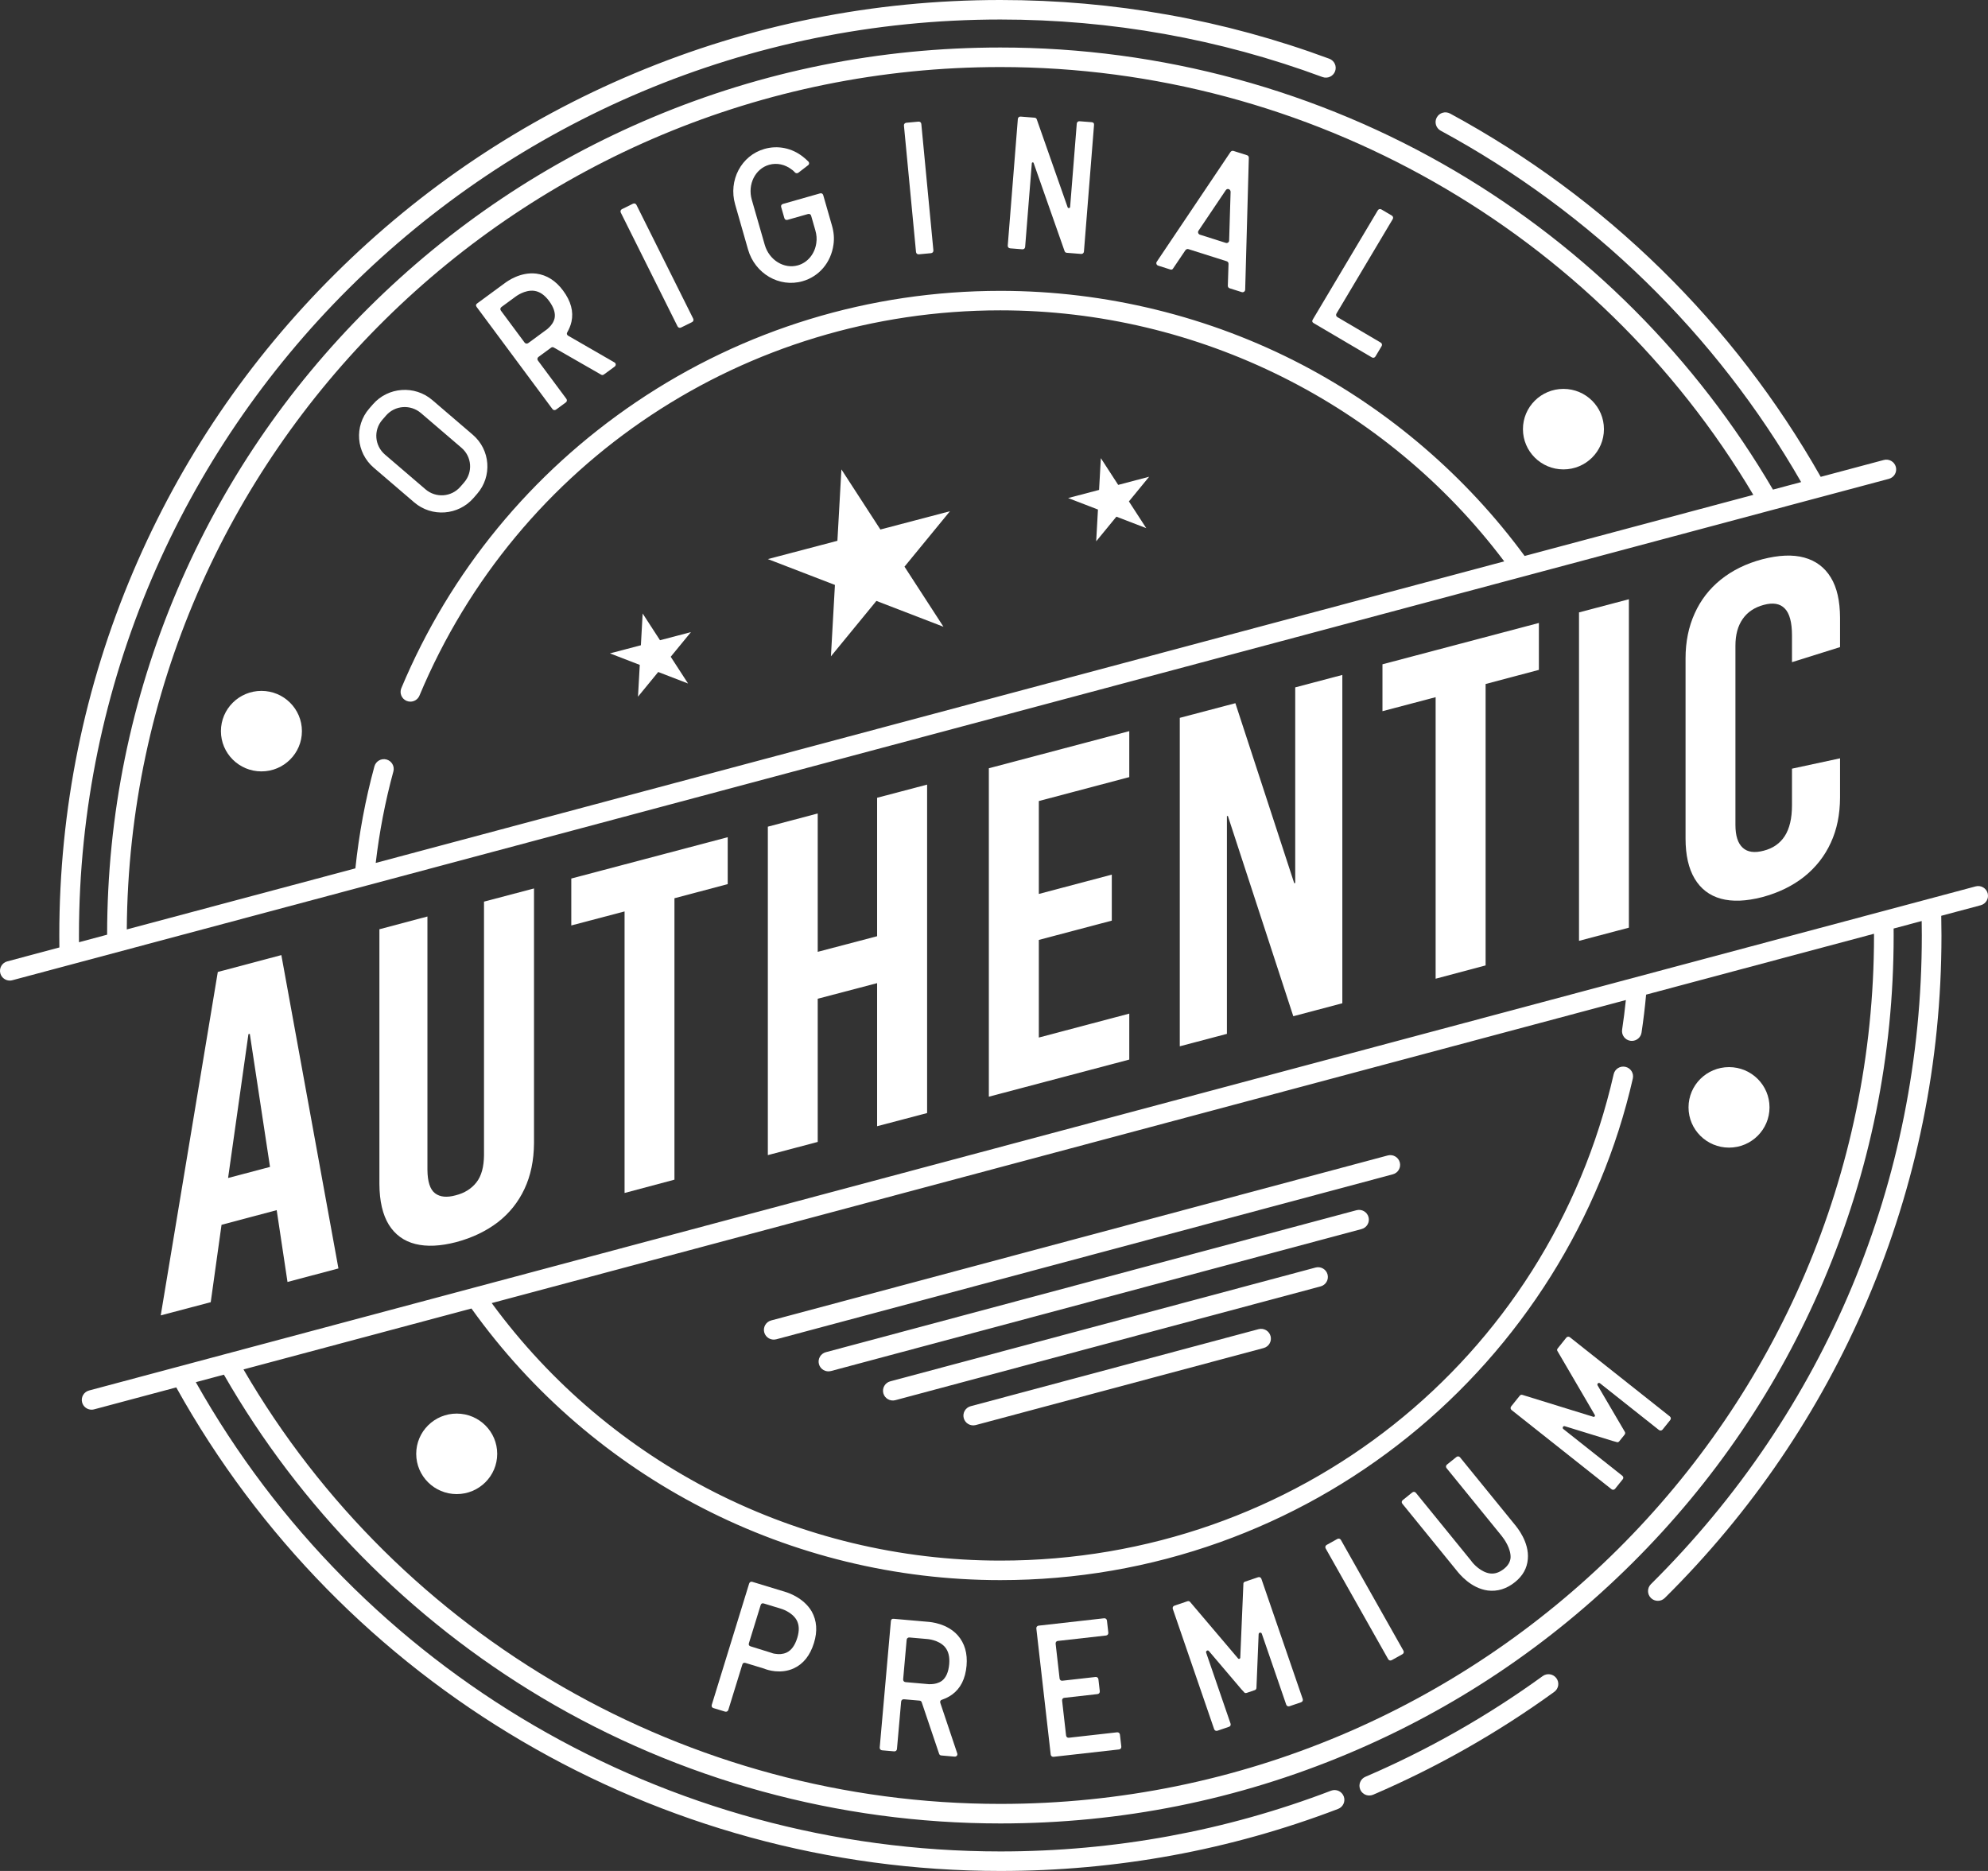 <svg xmlns="http://www.w3.org/2000/svg" width="170" height="160" viewBox="0 0 170 160" fill="none"><rect x="0" y="0" width="170" height="160" fill="#333333" stroke="none"/><g clip-path="url(#clip0_80_95)"><path d="M79.28 95.185V67.098L75.005 68.224V80.064L69.926 81.398V69.567L65.661 70.695V98.783L69.926 97.655V85.41L75.005 84.076V96.312L79.28 95.185Z" fill="white"></path><path d="M32.444 79.468V101.252C32.453 102.721 32.725 103.885 33.249 104.733C33.783 105.59 34.545 106.14 35.522 106.384C36.5 106.628 37.658 106.573 39.017 106.221C40.394 105.852 41.57 105.284 42.568 104.525C43.555 103.759 44.315 102.813 44.849 101.676C45.383 100.54 45.654 99.232 45.664 97.761V75.978L41.389 77.106V98.775C41.38 99.784 41.172 100.569 40.737 101.119C40.311 101.66 39.723 102.029 38.97 102.219C38.218 102.426 37.63 102.372 37.204 102.048C36.778 101.724 36.561 101.057 36.551 100.047V78.377L32.444 79.468Z" fill="white"></path><path d="M57.674 100.883V76.816L62.229 75.608V71.596L48.853 75.13V79.143L53.409 77.944V102.02L57.674 100.883Z" fill="white"></path><path d="M127.039 82.561V58.495L131.595 57.286V53.274L118.219 56.809V60.82L122.765 59.621V83.697L127.039 82.561Z" fill="white"></path><path d="M13.745 112.489L18.02 111.361L18.944 104.743L23.661 103.489L24.585 109.63L28.941 108.475L24.059 81.677L18.625 83.12L13.745 112.489ZM21.244 88.439L21.361 88.413L23.09 99.792L19.504 100.739L21.244 88.439Z" fill="white"></path><path d="M157.348 55.339V52.815C157.339 51.391 157.086 50.246 156.56 49.388C156.034 48.522 155.274 47.954 154.288 47.683C153.302 47.411 152.107 47.466 150.702 47.827C149.307 48.196 148.13 48.783 147.152 49.568C146.173 50.353 145.43 51.318 144.915 52.463C144.399 53.598 144.137 54.88 144.137 56.304V71.714C144.137 73.13 144.399 74.275 144.915 75.141C145.432 76.006 146.175 76.583 147.152 76.853C148.129 77.123 149.307 77.078 150.702 76.718C152.105 76.34 153.3 75.753 154.288 74.968C155.276 74.176 156.036 73.211 156.56 72.064C157.086 70.929 157.339 69.647 157.348 68.223V64.85L153.238 65.735V68.864C153.238 69.982 153.03 70.857 152.622 71.496C152.214 72.128 151.607 72.551 150.819 72.75C150.04 72.958 149.433 72.876 149.026 72.497C148.609 72.119 148.402 71.469 148.402 70.541V55.212C148.402 54.282 148.609 53.525 149.026 52.929C149.433 52.343 150.04 51.938 150.819 51.73C151.607 51.513 152.214 51.612 152.622 52.038C153.029 52.452 153.238 53.218 153.238 54.337V56.627L157.348 55.339Z" fill="white"></path><path d="M139.291 79.333V51.245L135.026 52.371V80.459L139.291 79.333Z" fill="white"></path><path d="M110.675 75.536L105.641 60.136L100.887 61.389V89.477L104.917 88.413V69.793L104.998 69.775L110.594 86.906L114.787 85.797V57.719L110.758 58.783V75.51L110.675 75.536Z" fill="white"></path><path d="M96.568 66.457V62.525L84.559 65.7V93.787L96.568 90.613V86.682L88.834 88.728V80.379L95.073 78.73V74.797L88.834 76.448V68.503L96.568 66.457Z" fill="white"></path><path d="M31.956 39.993L35.419 42.961C36.923 44.25 39.195 44.082 40.492 42.587L40.807 42.224C42.104 40.728 41.935 38.471 40.431 37.18L36.968 34.212C35.464 32.923 33.184 33.083 31.887 34.578L31.572 34.941C30.273 36.438 30.451 38.704 31.956 39.993ZM32.692 35.903L33.008 35.54C33.775 34.654 35.11 34.565 36.001 35.328L39.464 38.295C40.353 39.059 40.451 40.377 39.684 41.262L39.368 41.625C38.601 42.511 37.274 42.607 36.385 41.845L32.922 38.877C32.032 38.114 31.924 36.789 32.692 35.903Z" fill="white"></path><path d="M47.24 34.98C47.316 35.084 47.447 35.103 47.552 35.027L48.384 34.416C48.488 34.34 48.507 34.209 48.431 34.105L46.001 30.834C45.924 30.73 45.945 30.599 46.048 30.523L47.126 29.732C47.201 29.676 47.287 29.673 47.371 29.727L51.393 32.034C51.477 32.089 51.561 32.084 51.647 32.022L52.555 31.356C52.697 31.252 52.685 31.058 52.527 30.984L48.593 28.714C48.47 28.646 48.437 28.523 48.513 28.41C48.663 28.14 48.791 27.858 48.869 27.511C49.059 26.645 48.824 25.757 48.147 24.845C47.518 24 46.751 23.516 45.86 23.399C44.481 23.235 43.364 24.07 43.182 24.201L40.809 25.944C40.685 26.034 40.672 26.131 40.762 26.254L47.24 34.98ZM42.88 26.255L44.1 25.36C44.109 25.354 44.871 24.766 45.679 24.87C46.149 24.932 46.567 25.221 46.945 25.728C47.349 26.274 47.51 26.766 47.427 27.205C47.349 27.552 47.149 27.814 46.953 28.002C46.843 28.111 46.728 28.21 46.599 28.292L45.171 29.34C45.066 29.416 44.935 29.395 44.858 29.293L42.834 26.566C42.756 26.462 42.777 26.331 42.88 26.255Z" fill="white"></path><path d="M57.939 27.909C57.997 28.024 58.123 28.066 58.239 28.01L59.177 27.548C59.292 27.491 59.336 27.365 59.278 27.25L54.425 17.523C54.367 17.408 54.24 17.366 54.125 17.422L53.187 17.884C53.072 17.942 53.029 18.067 53.086 18.182L57.939 27.909Z" fill="white"></path><path d="M63.968 21.339C64.562 23.407 66.645 24.614 68.624 24.051C70.049 23.646 71.06 22.447 71.272 20.928C71.352 20.394 71.305 19.85 71.146 19.299L70.394 16.68C70.358 16.556 70.246 16.503 70.121 16.539L66.956 17.439C66.831 17.475 66.764 17.579 66.8 17.703L67.075 18.658C67.111 18.782 67.223 18.835 67.348 18.8L69.089 18.305C69.214 18.269 69.326 18.322 69.362 18.446L69.724 19.704C69.831 20.075 69.86 20.432 69.804 20.787C69.678 21.71 69.061 22.456 68.236 22.69C67.048 23.027 65.773 22.248 65.395 20.933L64.287 17.079C63.913 15.776 64.578 14.432 65.765 14.094C66.432 13.905 67.137 14.057 67.719 14.512C67.824 14.578 67.898 14.667 67.984 14.752C68.056 14.83 68.192 14.839 68.281 14.764L69.102 14.13C69.213 14.049 69.211 13.916 69.138 13.827C68.985 13.677 68.835 13.537 68.662 13.404C67.713 12.653 66.507 12.412 65.375 12.734C63.396 13.295 62.27 15.415 62.864 17.482L63.968 21.339Z" fill="white"></path><path d="M78.331 21.549C78.343 21.676 78.446 21.761 78.574 21.749L79.615 21.651C79.745 21.639 79.829 21.536 79.817 21.409L78.785 10.601C78.772 10.473 78.669 10.388 78.541 10.401L77.501 10.498C77.371 10.511 77.287 10.613 77.299 10.74L78.331 21.549Z" fill="white"></path><path d="M86.38 21.237L87.423 21.319C87.552 21.33 87.654 21.243 87.663 21.116L88.234 13.962C88.242 13.869 88.361 13.855 88.389 13.939L91.032 21.463C91.061 21.559 91.126 21.612 91.232 21.62L92.451 21.716C92.581 21.727 92.68 21.64 92.691 21.513L93.554 10.689C93.567 10.537 93.501 10.462 93.35 10.45L92.318 10.369C92.189 10.358 92.087 10.445 92.078 10.573L91.51 17.692C91.499 17.821 91.334 17.83 91.295 17.721L88.662 10.22C88.634 10.124 88.568 10.073 88.462 10.064L87.279 9.971C87.15 9.96 87.048 10.047 87.039 10.174L86.176 20.998C86.165 21.127 86.252 21.226 86.38 21.237Z" fill="white"></path><path d="M99.035 22.715L100.065 23.043C100.177 23.078 100.258 23.055 100.313 22.962L101.371 21.395C101.433 21.316 101.533 21.274 101.622 21.304L104.893 22.34C104.995 22.372 105.054 22.452 105.055 22.563L104.995 24.445C104.999 24.544 105.06 24.625 105.151 24.653L106.181 24.98C106.326 25.027 106.469 24.924 106.479 24.78L106.791 13.495C106.789 13.385 106.739 13.308 106.639 13.275L105.486 12.909C105.385 12.877 105.29 12.908 105.224 12.998L98.919 22.383C98.832 22.504 98.901 22.674 99.035 22.715ZM102.484 19.735L104.818 16.268C104.942 16.074 105.222 16.162 105.233 16.4L105.107 20.567C105.109 20.714 104.965 20.817 104.82 20.77L102.613 20.07C102.465 20.025 102.407 19.859 102.484 19.735Z" fill="white"></path><path d="M112.336 27.634L117.312 30.563C117.423 30.628 117.553 30.596 117.618 30.486L118.146 29.602C118.211 29.491 118.178 29.363 118.068 29.297L114.364 27.118C114.254 27.053 114.221 26.924 114.286 26.814L119.096 18.739C119.161 18.629 119.129 18.5 119.018 18.435L118.127 17.91C118.016 17.845 117.886 17.878 117.821 17.988L112.258 27.33C112.18 27.461 112.204 27.557 112.336 27.634Z" fill="white"></path><path d="M67.162 136.137L64.33 135.274C64.206 135.237 64.1 135.302 64.061 135.425L60.865 145.796C60.828 145.918 60.878 146.031 61.002 146.07L62.003 146.374C62.126 146.411 62.243 146.349 62.282 146.227L63.474 142.361C63.52 142.215 63.607 142.168 63.754 142.213L65.35 142.699C65.609 142.815 66.761 143.189 67.878 142.674C68.695 142.299 69.275 141.571 69.606 140.499C69.916 139.494 69.849 138.593 69.414 137.812C68.721 136.624 67.365 136.199 67.162 136.137ZM68.178 140.065C67.978 140.713 67.675 141.134 67.26 141.326C66.933 141.47 66.599 141.48 66.33 141.433C66.174 141.422 66.028 141.377 65.885 141.321L64.192 140.794C64.046 140.749 63.999 140.662 64.044 140.516L65.043 137.275C65.088 137.13 65.175 137.083 65.322 137.128L66.772 137.57C66.783 137.573 67.711 137.832 68.12 138.543C68.348 138.954 68.364 139.461 68.178 140.065Z" fill="white"></path><path d="M79.364 138.695L76.424 138.437C76.271 138.423 76.195 138.489 76.182 138.639L75.227 149.443C75.216 149.572 75.302 149.672 75.43 149.683L76.46 149.773C76.589 149.784 76.691 149.7 76.702 149.572L77.059 145.519C77.07 145.391 77.173 145.307 77.301 145.318L78.637 145.434C78.731 145.442 78.796 145.495 78.824 145.591L80.302 149.967C80.329 150.063 80.396 150.116 80.5 150.125L81.624 150.223C81.8 150.239 81.919 150.085 81.85 149.927L80.411 145.636C80.364 145.502 80.421 145.391 80.555 145.355C80.847 145.251 81.131 145.124 81.419 144.914C82.139 144.39 82.554 143.571 82.654 142.442C82.746 141.394 82.493 140.527 81.903 139.854C80.982 138.824 79.587 138.714 79.364 138.695ZM81.17 142.313C81.11 142.988 80.903 143.462 80.549 143.737C80.258 143.946 79.934 144.011 79.662 144.024C79.508 144.033 79.355 144.032 79.203 144.007L77.435 143.852C77.306 143.841 77.221 143.738 77.232 143.611L77.53 140.235C77.541 140.107 77.644 140.023 77.772 140.034L79.283 140.166C79.294 140.167 80.257 140.228 80.793 140.837C81.103 141.193 81.224 141.684 81.17 142.313Z" fill="white"></path><path d="M95.769 148.34C95.754 148.212 95.65 148.13 95.522 148.144L91.399 148.608C91.271 148.622 91.179 148.538 91.163 148.411L90.825 145.439C90.811 145.311 90.881 145.209 91.01 145.195L93.849 144.875C93.977 144.861 94.06 144.757 94.046 144.63L93.929 143.608C93.915 143.481 93.81 143.398 93.682 143.412L90.843 143.732C90.716 143.746 90.622 143.662 90.608 143.535L90.271 140.573C90.257 140.446 90.327 140.344 90.456 140.33L94.579 139.866C94.707 139.852 94.79 139.748 94.776 139.621L94.659 138.588C94.645 138.46 94.54 138.378 94.412 138.392L88.818 139.022C88.69 139.036 88.607 139.14 88.621 139.267L89.849 150.043C89.863 150.17 89.968 150.252 90.096 150.238L95.691 149.609C95.819 149.595 95.901 149.491 95.887 149.364L95.769 148.34Z" fill="white"></path><path d="M107.866 135.02C107.824 134.899 107.705 134.84 107.582 134.882L106.469 135.26C106.369 135.294 106.318 135.361 106.326 135.457L106.059 141.762C106.056 141.861 105.934 141.903 105.87 141.826L101.777 137.004C101.713 136.926 101.632 136.905 101.532 136.939L100.43 137.313C100.308 137.354 100.249 137.472 100.291 137.595L103.824 147.87C103.866 147.991 103.985 148.05 104.108 148.008L105.098 147.671C105.219 147.629 105.268 147.514 105.226 147.393L103.141 141.332C103.091 141.188 103.287 141.072 103.381 141.2L106.135 144.44L106.376 144.703C106.429 144.784 106.51 144.806 106.61 144.772L107.289 144.54C107.389 144.506 107.44 144.44 107.443 144.34L107.63 139.756C107.637 139.593 107.852 139.57 107.902 139.713L109.987 145.774C110.029 145.895 110.148 145.954 110.271 145.912L111.26 145.575C111.382 145.533 111.441 145.415 111.399 145.293L107.866 135.02Z" fill="white"></path><path d="M114.666 131.694C114.603 131.582 114.474 131.546 114.361 131.608L113.448 132.117C113.336 132.181 113.3 132.308 113.362 132.42L118.707 141.888C118.771 142 118.899 142.035 119.012 141.973L119.925 141.464C120.037 141.401 120.073 141.273 120.011 141.162L114.666 131.694Z" fill="white"></path><path d="M124.856 124.632C124.775 124.532 124.642 124.519 124.542 124.599L123.737 125.246C123.636 125.327 123.623 125.459 123.704 125.558L128.419 131.357C128.64 131.63 129.213 132.446 129.174 133.216C129.144 133.569 128.96 133.883 128.622 134.154C128.228 134.471 127.829 134.61 127.425 134.559C126.666 134.463 125.989 133.76 125.802 133.473L121.079 127.665C120.998 127.565 120.866 127.551 120.766 127.632L119.953 128.285C119.851 128.366 119.839 128.498 119.92 128.597L124.605 134.36C124.775 134.57 125.761 135.82 127.22 136.016C128.046 136.12 128.832 135.878 129.553 135.298C130.221 134.761 130.583 134.109 130.649 133.335C130.781 131.861 129.711 130.601 129.542 130.392L124.856 124.632Z" fill="white"></path><path d="M134.25 114.361C134.149 114.28 134.016 114.296 133.937 114.397L133.205 115.311C133.139 115.393 133.132 115.477 133.191 115.553L136.378 121.007C136.429 121.093 136.348 121.193 136.253 121.162L130.193 119.29C130.098 119.259 130.017 119.285 129.951 119.367L129.225 120.272C129.144 120.373 129.16 120.503 129.261 120.584L137.801 127.351C137.902 127.432 138.035 127.416 138.114 127.315L138.767 126.502C138.848 126.401 138.824 126.279 138.725 126.2L133.687 122.208C133.567 122.113 133.67 121.91 133.818 121.969L137.893 123.224L138.238 123.319C138.327 123.359 138.406 123.333 138.473 123.251L138.92 122.694C138.985 122.611 138.993 122.528 138.942 122.442L136.618 118.479C136.535 118.337 136.704 118.202 136.822 118.297L141.86 122.289C141.961 122.369 142.092 122.354 142.173 122.253L142.826 121.44C142.907 121.339 142.891 121.209 142.79 121.128L134.25 114.361Z" fill="white"></path><path d="M22.355 65.968C24.267 65.968 25.818 64.427 25.818 62.526C25.818 60.624 24.267 59.083 22.355 59.083C20.442 59.083 18.892 60.624 18.892 62.526C18.892 64.427 20.442 65.968 22.355 65.968Z" fill="white"></path><path d="M39.055 127.772C40.967 127.772 42.518 126.23 42.518 124.329C42.518 122.428 40.967 120.887 39.055 120.887C37.142 120.887 35.592 122.428 35.592 124.329C35.592 126.23 37.142 127.772 39.055 127.772Z" fill="white"></path><path d="M147.854 98.142C149.767 98.142 151.317 96.601 151.317 94.699C151.317 92.798 149.767 91.257 147.854 91.257C145.942 91.257 144.391 92.798 144.391 94.699C144.391 96.601 145.942 98.142 147.854 98.142Z" fill="white"></path><path d="M133.695 40.142C135.608 40.142 137.158 38.601 137.158 36.699C137.158 34.798 135.608 33.257 133.695 33.257C131.783 33.257 130.232 34.798 130.232 36.699C130.232 38.601 131.783 40.142 133.695 40.142Z" fill="white"></path><path d="M131.921 143.335C127.203 146.755 122.102 149.653 116.758 151.947C116.332 152.13 116.137 152.622 116.32 153.044C116.457 153.359 116.766 153.548 117.091 153.548C117.201 153.548 117.315 153.526 117.423 153.48C122.88 151.137 128.091 148.177 132.91 144.685C133.285 144.414 133.367 143.891 133.094 143.518C132.821 143.145 132.295 143.064 131.921 143.335Z" fill="white"></path><path d="M155.497 42.559L161.526 40.949C161.974 40.829 162.239 40.372 162.119 39.926C161.999 39.481 161.538 39.217 161.09 39.337L155.695 40.778C148.258 27.656 137.312 16.921 124.002 9.71C123.595 9.49 123.084 9.639 122.863 10.044C122.641 10.448 122.791 10.956 123.198 11.176C136.106 18.17 146.743 28.545 154.021 41.226L151.611 41.87C145.06 30.671 135.691 21.269 124.476 14.653C112.736 7.726 99.273 4.063 85.547 4.063C75.234 4.063 65.231 6.071 55.813 10.031C46.717 13.855 38.549 19.332 31.534 26.305C24.519 33.279 19.012 41.4 15.164 50.442C11.189 59.784 9.169 69.707 9.16 79.933L6.754 80.577C6.752 80.389 6.752 80.199 6.752 80C6.752 36.808 42.099 1.669 85.547 1.669C95.024 1.669 104.291 3.325 113.087 6.587C113.521 6.748 114.005 6.528 114.167 6.097C114.33 5.666 114.108 5.185 113.674 5.023C104.688 1.689 95.225 0 85.547 0C74.683 0 64.144 2.116 54.223 6.288C44.639 10.317 36.033 16.085 28.642 23.432C21.251 30.779 15.451 39.334 11.396 48.861C7.2 58.724 5.071 69.201 5.071 80C5.071 80.357 5.073 80.695 5.078 81.024L0.621 82.215C0.173 82.335 -0.092 82.793 0.028 83.238C0.129 83.61 0.468 83.857 0.838 83.857C0.909 83.857 0.983 83.847 1.056 83.827L155.486 42.561C155.491 42.561 155.494 42.559 155.497 42.559ZM85.547 5.734C111.958 5.734 136.526 19.724 149.932 42.319L130.375 47.545C125.386 40.75 118.819 35.103 111.349 31.192C103.452 27.059 94.531 24.873 85.547 24.873C74.376 24.873 63.607 28.161 54.404 34.38C45.421 40.452 38.477 48.912 34.319 58.849C34.142 59.274 34.344 59.762 34.772 59.939C34.878 59.983 34.987 60.003 35.094 60.003C35.423 60.003 35.735 59.809 35.869 59.488C44.242 39.473 63.741 26.54 85.545 26.54C102.48 26.54 118.495 34.543 128.631 48.007L32.129 73.796C32.438 71.151 32.943 68.524 33.639 65.974C33.761 65.529 33.495 65.071 33.048 64.95C32.601 64.831 32.139 65.093 32.018 65.538C31.242 68.38 30.698 71.312 30.39 74.261L10.842 79.483C11.123 38.77 44.526 5.734 85.547 5.734Z" fill="white"></path><path d="M118.671 98.812L65.946 112.921C65.498 113.04 65.233 113.498 65.353 113.943C65.473 114.388 65.934 114.652 66.382 114.533L119.107 100.424C119.555 100.305 119.82 99.847 119.7 99.402C119.58 98.957 119.119 98.692 118.671 98.812Z" fill="white"></path><path d="M115.997 103.495L70.623 115.636C70.175 115.755 69.91 116.213 70.03 116.658C70.15 117.103 70.611 117.367 71.059 117.248L116.434 105.106C116.882 104.987 117.147 104.529 117.027 104.084C116.907 103.639 116.445 103.375 115.997 103.495Z" fill="white"></path><path d="M112.495 108.398L76.13 118.128C75.683 118.248 75.417 118.705 75.537 119.151C75.658 119.596 76.118 119.859 76.566 119.74L112.93 110.01C113.378 109.89 113.643 109.433 113.523 108.987C113.403 108.542 112.943 108.278 112.495 108.398Z" fill="white"></path><path d="M107.621 113.668L83.007 120.255C82.559 120.375 82.293 120.833 82.413 121.278C82.534 121.723 82.994 121.987 83.442 121.867L108.057 115.282C108.505 115.162 108.77 114.705 108.65 114.259C108.529 113.814 108.069 113.549 107.621 113.668Z" fill="white"></path><path d="M169.972 76.392C169.852 75.947 169.391 75.683 168.944 75.802L160.902 77.951C160.896 77.952 160.889 77.954 160.882 77.956L7.616 118.912C7.168 119.031 6.902 119.489 7.023 119.934C7.124 120.307 7.463 120.553 7.832 120.553C7.904 120.553 7.978 120.544 8.051 120.524L15.072 118.648C29.261 144.167 56.218 160 85.545 160C95.499 160 105.215 158.215 114.424 154.695C114.856 154.529 115.073 154.046 114.906 153.616C114.739 153.187 114.254 152.971 113.821 153.137C104.806 156.584 95.293 158.331 85.547 158.331C56.968 158.331 30.69 142.977 16.745 118.201L19.147 117.559C25.657 128.911 35.042 138.452 46.327 145.177C58.139 152.215 71.7 155.937 85.545 155.937C95.858 155.937 105.861 153.93 115.279 149.969C124.375 146.145 132.543 140.668 139.558 133.695C146.573 126.722 152.08 118.6 155.928 109.559C159.913 100.196 161.932 90.252 161.932 80C161.932 79.795 161.93 79.598 161.929 79.406L164.329 78.764C164.335 79.181 164.34 79.595 164.34 80C164.34 100.967 156.113 120.668 141.175 135.474C140.847 135.8 140.846 136.329 141.173 136.655C141.337 136.818 141.553 136.9 141.768 136.9C141.982 136.9 142.197 136.82 142.361 136.657C149.778 129.306 155.601 120.741 159.671 111.198C163.884 101.318 166.021 90.823 166.021 80C166.021 79.451 166.014 78.886 166.002 78.317L169.377 77.414C169.827 77.296 170.092 76.837 169.972 76.392ZM160.253 80C160.253 120.95 126.74 154.266 85.545 154.266C58.861 154.266 34.162 140.057 20.821 117.111L40.316 111.901C50.72 126.456 67.582 135.129 85.544 135.129C92 135.129 98.325 134.035 104.344 131.88C110.16 129.796 115.558 126.773 120.387 122.891C130.062 115.114 136.896 104.227 139.628 92.233C139.731 91.783 139.447 91.336 138.995 91.234C138.544 91.131 138.093 91.414 137.99 91.864C132.408 116.354 110.841 133.459 85.542 133.459C68.331 133.459 52.163 125.249 42.048 111.437L139.032 85.522C138.946 86.359 138.84 87.208 138.712 88.056C138.644 88.513 138.959 88.938 139.418 89.006C139.46 89.012 139.502 89.015 139.544 89.015C139.953 89.015 140.31 88.717 140.373 88.305C140.537 87.216 140.666 86.128 140.764 85.059L160.25 79.853C160.253 79.903 160.253 79.951 160.253 80Z" fill="white"></path><path d="M71.055 56.13L74.943 51.389L80.68 53.6L77.346 48.46L81.234 43.719L75.285 45.283L71.951 40.142L71.609 46.248L65.661 47.812L71.397 50.022L71.055 56.13Z" fill="white"></path><path d="M54.557 59.578L56.286 57.468L58.838 58.452L57.355 56.165L59.085 54.057L56.439 54.752L54.955 52.465L54.804 55.181L52.157 55.876L54.709 56.86L54.557 59.578Z" fill="white"></path><path d="M93.738 46.292L95.467 44.184L98.019 45.167L96.536 42.88L98.266 40.77L95.62 41.467L94.136 39.179L93.985 41.897L91.338 42.592L93.89 43.575L93.738 46.292Z" fill="white"></path></g><defs><clipPath id="clip0_80_95"><rect width="170" height="160" fill="white"></rect></clipPath></defs></svg>